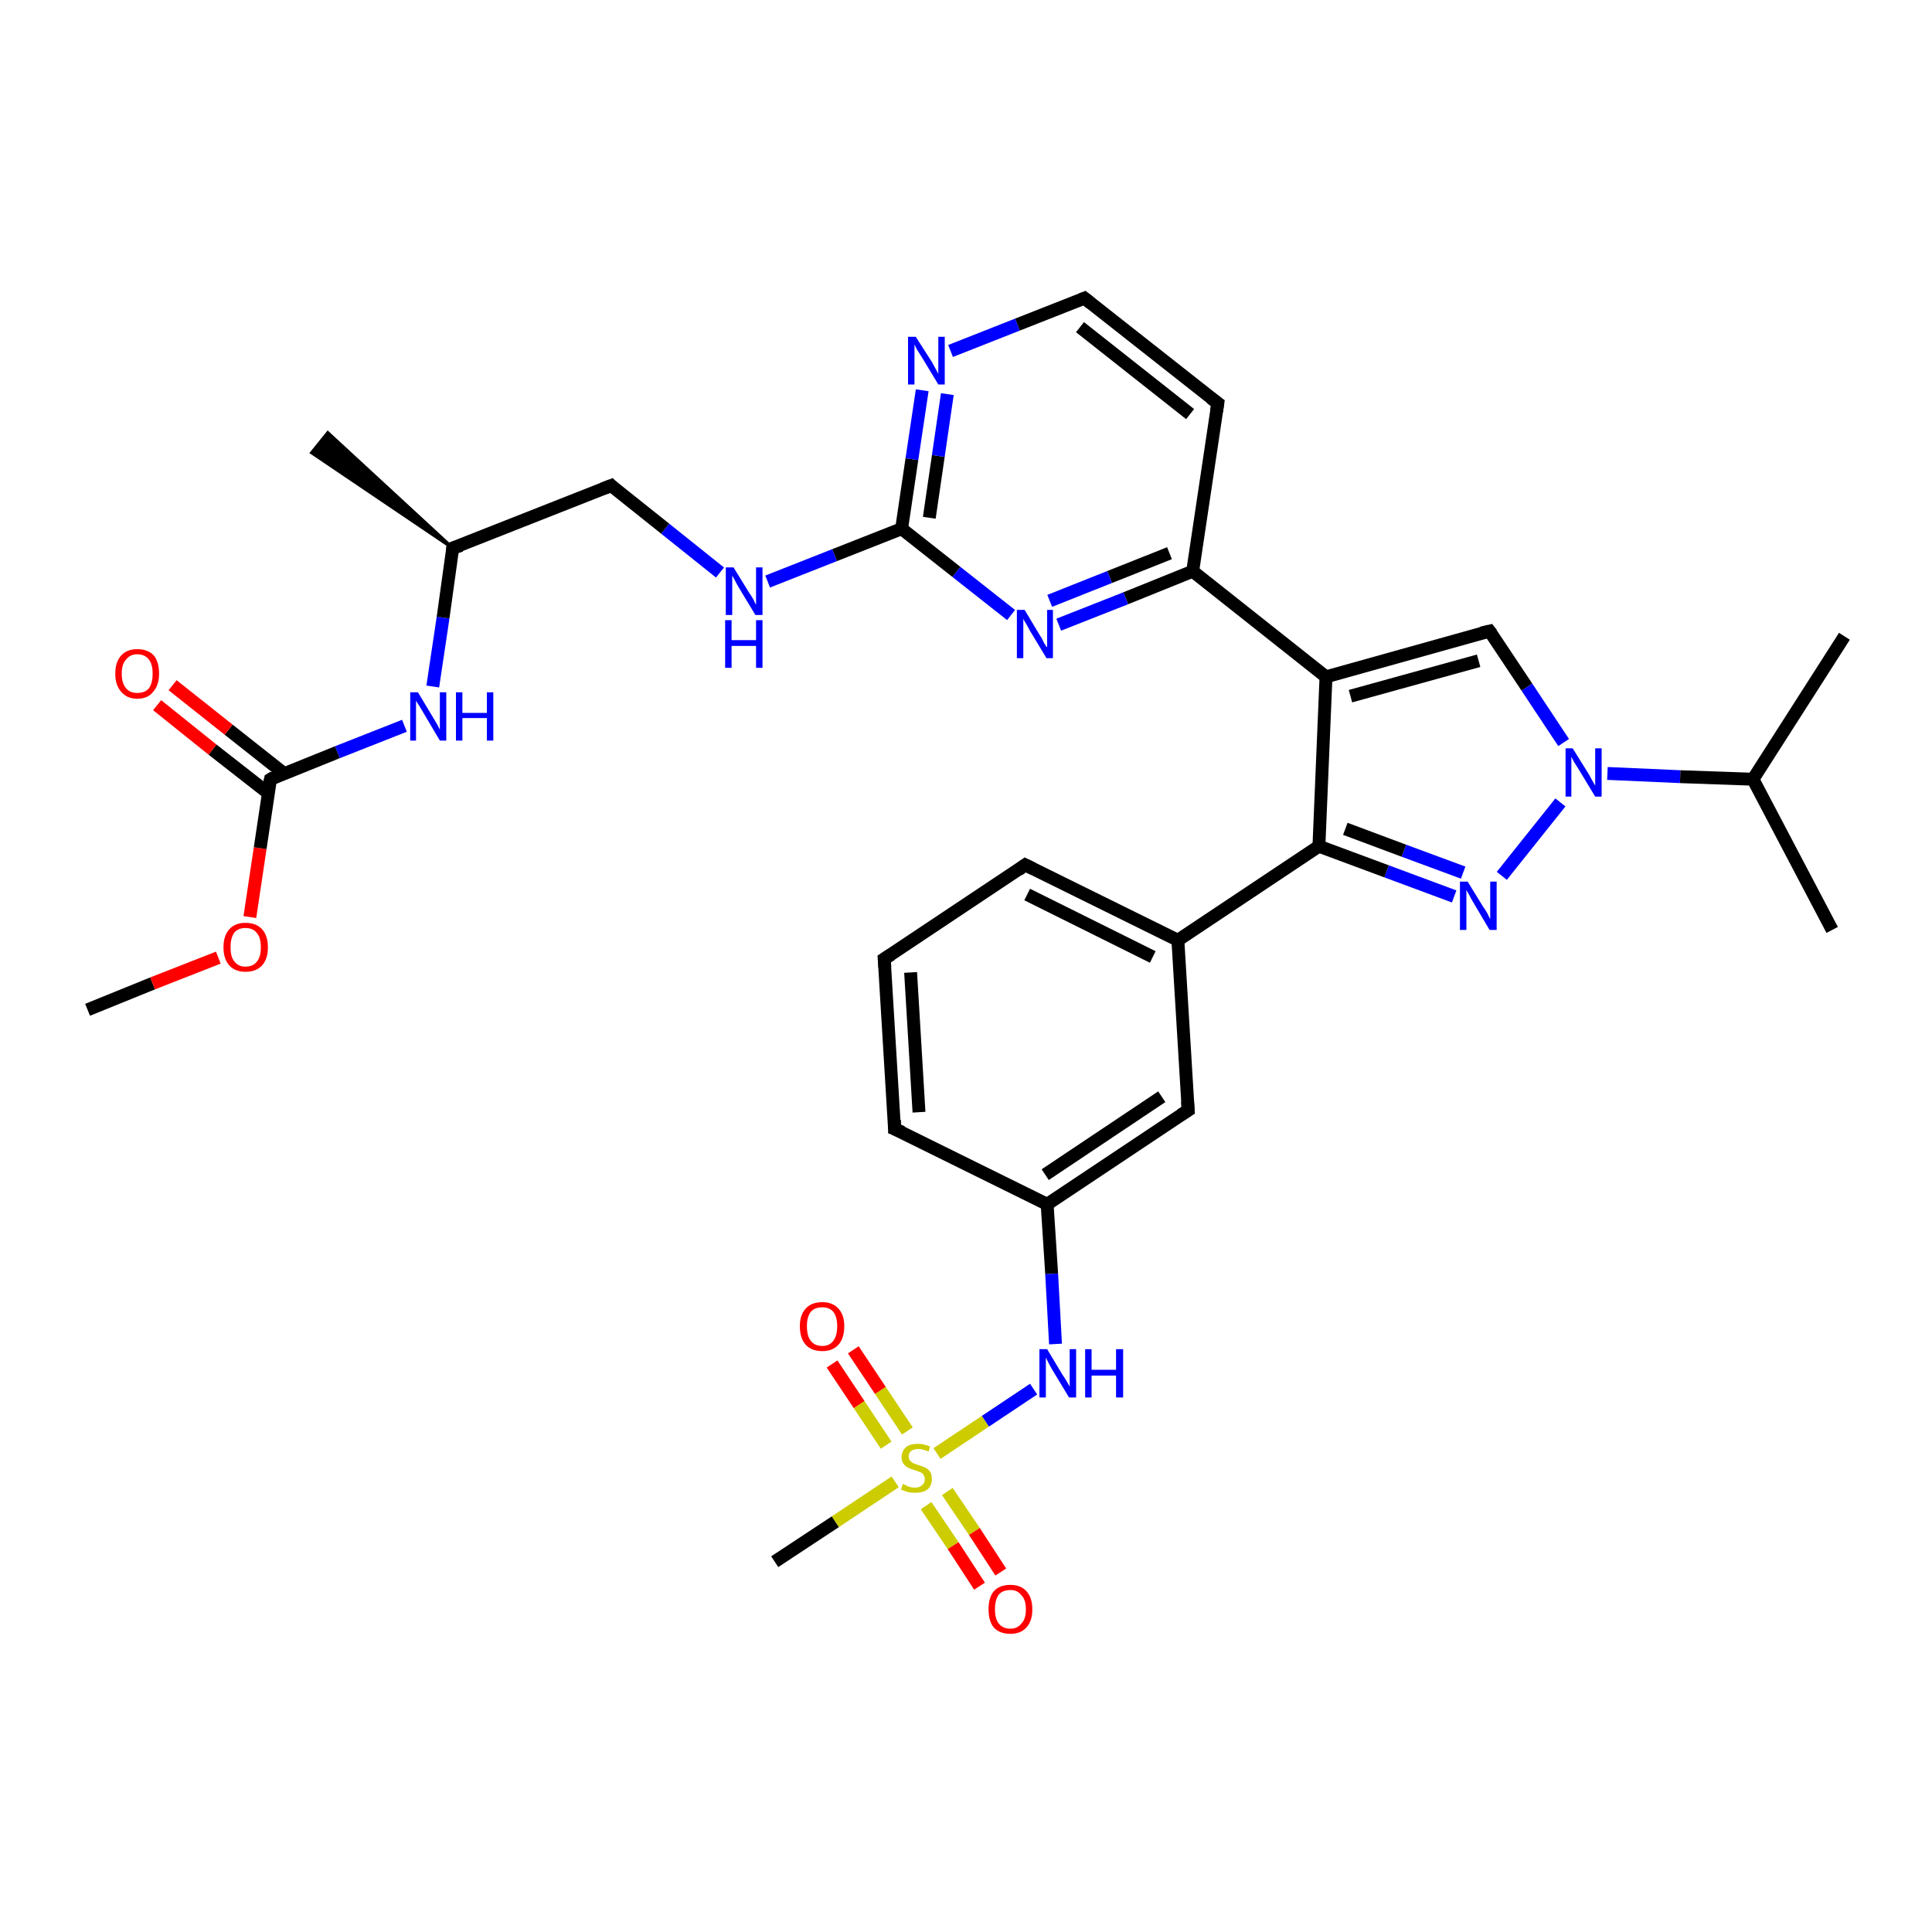 <?xml version='1.0' encoding='iso-8859-1'?>
<svg version='1.1' baseProfile='full'
              xmlns='http://www.w3.org/2000/svg'
                      xmlns:rdkit='http://www.rdkit.org/xml'
                      xmlns:xlink='http://www.w3.org/1999/xlink'
                  xml:space='preserve'
width='300px' height='300px' viewBox='0 0 300 300'>
<!-- END OF HEADER -->
<rect style='opacity:1.0;fill:#FFFFFF;stroke:none' width='300.0' height='300.0' x='0.0' y='0.0'> </rect>
<path class='bond-0 atom-0 atom-1' d='M 13.6,156.8 L 23.7,152.7' style='fill:none;fill-rule:evenodd;stroke:#000000;stroke-width:2.0px;stroke-linecap:butt;stroke-linejoin:miter;stroke-opacity:1' />
<path class='bond-0 atom-0 atom-1' d='M 23.7,152.7 L 33.9,148.7' style='fill:none;fill-rule:evenodd;stroke:#FF0000;stroke-width:2.0px;stroke-linecap:butt;stroke-linejoin:miter;stroke-opacity:1' />
<path class='bond-1 atom-1 atom-2' d='M 38.8,142.4 L 40.4,131.7' style='fill:none;fill-rule:evenodd;stroke:#FF0000;stroke-width:2.0px;stroke-linecap:butt;stroke-linejoin:miter;stroke-opacity:1' />
<path class='bond-1 atom-1 atom-2' d='M 40.4,131.7 L 42.0,121.0' style='fill:none;fill-rule:evenodd;stroke:#000000;stroke-width:2.0px;stroke-linecap:butt;stroke-linejoin:miter;stroke-opacity:1' />
<path class='bond-2 atom-2 atom-3' d='M 44.1,120.1 L 35.5,113.3' style='fill:none;fill-rule:evenodd;stroke:#000000;stroke-width:2.0px;stroke-linecap:butt;stroke-linejoin:miter;stroke-opacity:1' />
<path class='bond-2 atom-2 atom-3' d='M 35.5,113.3 L 26.8,106.4' style='fill:none;fill-rule:evenodd;stroke:#FF0000;stroke-width:2.0px;stroke-linecap:butt;stroke-linejoin:miter;stroke-opacity:1' />
<path class='bond-2 atom-2 atom-3' d='M 41.7,123.2 L 33.0,116.4' style='fill:none;fill-rule:evenodd;stroke:#000000;stroke-width:2.0px;stroke-linecap:butt;stroke-linejoin:miter;stroke-opacity:1' />
<path class='bond-2 atom-2 atom-3' d='M 33.0,116.4 L 24.4,109.5' style='fill:none;fill-rule:evenodd;stroke:#FF0000;stroke-width:2.0px;stroke-linecap:butt;stroke-linejoin:miter;stroke-opacity:1' />
<path class='bond-3 atom-2 atom-4' d='M 42.0,121.0 L 52.4,116.8' style='fill:none;fill-rule:evenodd;stroke:#000000;stroke-width:2.0px;stroke-linecap:butt;stroke-linejoin:miter;stroke-opacity:1' />
<path class='bond-3 atom-2 atom-4' d='M 52.4,116.8 L 62.8,112.7' style='fill:none;fill-rule:evenodd;stroke:#0000FF;stroke-width:2.0px;stroke-linecap:butt;stroke-linejoin:miter;stroke-opacity:1' />
<path class='bond-4 atom-4 atom-5' d='M 67.2,106.6 L 68.8,95.9' style='fill:none;fill-rule:evenodd;stroke:#0000FF;stroke-width:2.0px;stroke-linecap:butt;stroke-linejoin:miter;stroke-opacity:1' />
<path class='bond-4 atom-4 atom-5' d='M 68.8,95.9 L 70.3,85.1' style='fill:none;fill-rule:evenodd;stroke:#000000;stroke-width:2.0px;stroke-linecap:butt;stroke-linejoin:miter;stroke-opacity:1' />
<path class='bond-5 atom-5 atom-6' d='M 70.3,85.1 L 48.4,70.3 L 50.9,67.2 Z' style='fill:#000000;fill-rule:evenodd;fill-opacity:1;stroke:#000000;stroke-width:0.5px;stroke-linecap:butt;stroke-linejoin:miter;stroke-opacity:1;' />
<path class='bond-6 atom-5 atom-7' d='M 70.3,85.1 L 94.9,75.4' style='fill:none;fill-rule:evenodd;stroke:#000000;stroke-width:2.0px;stroke-linecap:butt;stroke-linejoin:miter;stroke-opacity:1' />
<path class='bond-7 atom-7 atom-8' d='M 94.9,75.4 L 103.3,82.1' style='fill:none;fill-rule:evenodd;stroke:#000000;stroke-width:2.0px;stroke-linecap:butt;stroke-linejoin:miter;stroke-opacity:1' />
<path class='bond-7 atom-7 atom-8' d='M 103.3,82.1 L 111.8,88.9' style='fill:none;fill-rule:evenodd;stroke:#0000FF;stroke-width:2.0px;stroke-linecap:butt;stroke-linejoin:miter;stroke-opacity:1' />
<path class='bond-8 atom-8 atom-9' d='M 119.2,90.3 L 129.6,86.2' style='fill:none;fill-rule:evenodd;stroke:#0000FF;stroke-width:2.0px;stroke-linecap:butt;stroke-linejoin:miter;stroke-opacity:1' />
<path class='bond-8 atom-8 atom-9' d='M 129.6,86.2 L 140.0,82.1' style='fill:none;fill-rule:evenodd;stroke:#000000;stroke-width:2.0px;stroke-linecap:butt;stroke-linejoin:miter;stroke-opacity:1' />
<path class='bond-9 atom-9 atom-10' d='M 140.0,82.1 L 141.6,71.3' style='fill:none;fill-rule:evenodd;stroke:#000000;stroke-width:2.0px;stroke-linecap:butt;stroke-linejoin:miter;stroke-opacity:1' />
<path class='bond-9 atom-9 atom-10' d='M 141.6,71.3 L 143.2,60.6' style='fill:none;fill-rule:evenodd;stroke:#0000FF;stroke-width:2.0px;stroke-linecap:butt;stroke-linejoin:miter;stroke-opacity:1' />
<path class='bond-9 atom-9 atom-10' d='M 144.3,80.4 L 145.7,70.8' style='fill:none;fill-rule:evenodd;stroke:#000000;stroke-width:2.0px;stroke-linecap:butt;stroke-linejoin:miter;stroke-opacity:1' />
<path class='bond-9 atom-9 atom-10' d='M 145.7,70.8 L 147.1,61.2' style='fill:none;fill-rule:evenodd;stroke:#0000FF;stroke-width:2.0px;stroke-linecap:butt;stroke-linejoin:miter;stroke-opacity:1' />
<path class='bond-10 atom-10 atom-11' d='M 147.6,54.5 L 158.0,50.4' style='fill:none;fill-rule:evenodd;stroke:#0000FF;stroke-width:2.0px;stroke-linecap:butt;stroke-linejoin:miter;stroke-opacity:1' />
<path class='bond-10 atom-10 atom-11' d='M 158.0,50.4 L 168.4,46.3' style='fill:none;fill-rule:evenodd;stroke:#000000;stroke-width:2.0px;stroke-linecap:butt;stroke-linejoin:miter;stroke-opacity:1' />
<path class='bond-11 atom-11 atom-12' d='M 168.4,46.3 L 189.1,62.6' style='fill:none;fill-rule:evenodd;stroke:#000000;stroke-width:2.0px;stroke-linecap:butt;stroke-linejoin:miter;stroke-opacity:1' />
<path class='bond-11 atom-11 atom-12' d='M 167.7,50.8 L 184.8,64.3' style='fill:none;fill-rule:evenodd;stroke:#000000;stroke-width:2.0px;stroke-linecap:butt;stroke-linejoin:miter;stroke-opacity:1' />
<path class='bond-12 atom-12 atom-13' d='M 189.1,62.6 L 185.2,88.7' style='fill:none;fill-rule:evenodd;stroke:#000000;stroke-width:2.0px;stroke-linecap:butt;stroke-linejoin:miter;stroke-opacity:1' />
<path class='bond-13 atom-13 atom-14' d='M 185.2,88.7 L 205.9,105.1' style='fill:none;fill-rule:evenodd;stroke:#000000;stroke-width:2.0px;stroke-linecap:butt;stroke-linejoin:miter;stroke-opacity:1' />
<path class='bond-14 atom-14 atom-15' d='M 205.9,105.1 L 231.3,98.0' style='fill:none;fill-rule:evenodd;stroke:#000000;stroke-width:2.0px;stroke-linecap:butt;stroke-linejoin:miter;stroke-opacity:1' />
<path class='bond-14 atom-14 atom-15' d='M 209.7,108.1 L 229.6,102.6' style='fill:none;fill-rule:evenodd;stroke:#000000;stroke-width:2.0px;stroke-linecap:butt;stroke-linejoin:miter;stroke-opacity:1' />
<path class='bond-15 atom-15 atom-16' d='M 231.3,98.0 L 237.1,106.7' style='fill:none;fill-rule:evenodd;stroke:#000000;stroke-width:2.0px;stroke-linecap:butt;stroke-linejoin:miter;stroke-opacity:1' />
<path class='bond-15 atom-15 atom-16' d='M 237.1,106.7 L 242.8,115.3' style='fill:none;fill-rule:evenodd;stroke:#0000FF;stroke-width:2.0px;stroke-linecap:butt;stroke-linejoin:miter;stroke-opacity:1' />
<path class='bond-16 atom-16 atom-17' d='M 249.6,120.1 L 260.9,120.6' style='fill:none;fill-rule:evenodd;stroke:#0000FF;stroke-width:2.0px;stroke-linecap:butt;stroke-linejoin:miter;stroke-opacity:1' />
<path class='bond-16 atom-16 atom-17' d='M 260.9,120.6 L 272.2,121.0' style='fill:none;fill-rule:evenodd;stroke:#000000;stroke-width:2.0px;stroke-linecap:butt;stroke-linejoin:miter;stroke-opacity:1' />
<path class='bond-17 atom-17 atom-18' d='M 272.2,121.0 L 284.5,144.4' style='fill:none;fill-rule:evenodd;stroke:#000000;stroke-width:2.0px;stroke-linecap:butt;stroke-linejoin:miter;stroke-opacity:1' />
<path class='bond-18 atom-17 atom-19' d='M 272.2,121.0 L 286.4,98.8' style='fill:none;fill-rule:evenodd;stroke:#000000;stroke-width:2.0px;stroke-linecap:butt;stroke-linejoin:miter;stroke-opacity:1' />
<path class='bond-19 atom-16 atom-20' d='M 242.3,124.6 L 233.2,136.0' style='fill:none;fill-rule:evenodd;stroke:#0000FF;stroke-width:2.0px;stroke-linecap:butt;stroke-linejoin:miter;stroke-opacity:1' />
<path class='bond-20 atom-20 atom-21' d='M 225.8,139.2 L 215.3,135.3' style='fill:none;fill-rule:evenodd;stroke:#0000FF;stroke-width:2.0px;stroke-linecap:butt;stroke-linejoin:miter;stroke-opacity:1' />
<path class='bond-20 atom-20 atom-21' d='M 215.3,135.3 L 204.8,131.4' style='fill:none;fill-rule:evenodd;stroke:#000000;stroke-width:2.0px;stroke-linecap:butt;stroke-linejoin:miter;stroke-opacity:1' />
<path class='bond-20 atom-20 atom-21' d='M 227.2,135.5 L 218.0,132.1' style='fill:none;fill-rule:evenodd;stroke:#0000FF;stroke-width:2.0px;stroke-linecap:butt;stroke-linejoin:miter;stroke-opacity:1' />
<path class='bond-20 atom-20 atom-21' d='M 218.0,132.1 L 208.9,128.7' style='fill:none;fill-rule:evenodd;stroke:#000000;stroke-width:2.0px;stroke-linecap:butt;stroke-linejoin:miter;stroke-opacity:1' />
<path class='bond-21 atom-21 atom-22' d='M 204.8,131.4 L 182.9,146.0' style='fill:none;fill-rule:evenodd;stroke:#000000;stroke-width:2.0px;stroke-linecap:butt;stroke-linejoin:miter;stroke-opacity:1' />
<path class='bond-22 atom-22 atom-23' d='M 182.9,146.0 L 159.2,134.3' style='fill:none;fill-rule:evenodd;stroke:#000000;stroke-width:2.0px;stroke-linecap:butt;stroke-linejoin:miter;stroke-opacity:1' />
<path class='bond-22 atom-22 atom-23' d='M 179.0,148.6 L 159.5,138.9' style='fill:none;fill-rule:evenodd;stroke:#000000;stroke-width:2.0px;stroke-linecap:butt;stroke-linejoin:miter;stroke-opacity:1' />
<path class='bond-23 atom-23 atom-24' d='M 159.2,134.3 L 137.3,148.9' style='fill:none;fill-rule:evenodd;stroke:#000000;stroke-width:2.0px;stroke-linecap:butt;stroke-linejoin:miter;stroke-opacity:1' />
<path class='bond-24 atom-24 atom-25' d='M 137.3,148.9 L 138.9,175.3' style='fill:none;fill-rule:evenodd;stroke:#000000;stroke-width:2.0px;stroke-linecap:butt;stroke-linejoin:miter;stroke-opacity:1' />
<path class='bond-24 atom-24 atom-25' d='M 141.4,151.0 L 142.7,172.7' style='fill:none;fill-rule:evenodd;stroke:#000000;stroke-width:2.0px;stroke-linecap:butt;stroke-linejoin:miter;stroke-opacity:1' />
<path class='bond-25 atom-25 atom-26' d='M 138.9,175.3 L 162.6,187.0' style='fill:none;fill-rule:evenodd;stroke:#000000;stroke-width:2.0px;stroke-linecap:butt;stroke-linejoin:miter;stroke-opacity:1' />
<path class='bond-26 atom-26 atom-27' d='M 162.6,187.0 L 163.3,197.8' style='fill:none;fill-rule:evenodd;stroke:#000000;stroke-width:2.0px;stroke-linecap:butt;stroke-linejoin:miter;stroke-opacity:1' />
<path class='bond-26 atom-26 atom-27' d='M 163.3,197.8 L 163.9,208.7' style='fill:none;fill-rule:evenodd;stroke:#0000FF;stroke-width:2.0px;stroke-linecap:butt;stroke-linejoin:miter;stroke-opacity:1' />
<path class='bond-27 atom-27 atom-28' d='M 160.5,215.7 L 153.0,220.7' style='fill:none;fill-rule:evenodd;stroke:#0000FF;stroke-width:2.0px;stroke-linecap:butt;stroke-linejoin:miter;stroke-opacity:1' />
<path class='bond-27 atom-27 atom-28' d='M 153.0,220.7 L 145.5,225.7' style='fill:none;fill-rule:evenodd;stroke:#CCCC00;stroke-width:2.0px;stroke-linecap:butt;stroke-linejoin:miter;stroke-opacity:1' />
<path class='bond-28 atom-28 atom-29' d='M 139.0,230.1 L 129.7,236.3' style='fill:none;fill-rule:evenodd;stroke:#CCCC00;stroke-width:2.0px;stroke-linecap:butt;stroke-linejoin:miter;stroke-opacity:1' />
<path class='bond-28 atom-28 atom-29' d='M 129.7,236.3 L 120.3,242.5' style='fill:none;fill-rule:evenodd;stroke:#000000;stroke-width:2.0px;stroke-linecap:butt;stroke-linejoin:miter;stroke-opacity:1' />
<path class='bond-29 atom-28 atom-30' d='M 140.9,222.2 L 136.7,215.9' style='fill:none;fill-rule:evenodd;stroke:#CCCC00;stroke-width:2.0px;stroke-linecap:butt;stroke-linejoin:miter;stroke-opacity:1' />
<path class='bond-29 atom-28 atom-30' d='M 136.7,215.9 L 132.5,209.6' style='fill:none;fill-rule:evenodd;stroke:#FF0000;stroke-width:2.0px;stroke-linecap:butt;stroke-linejoin:miter;stroke-opacity:1' />
<path class='bond-29 atom-28 atom-30' d='M 137.6,224.4 L 133.4,218.1' style='fill:none;fill-rule:evenodd;stroke:#CCCC00;stroke-width:2.0px;stroke-linecap:butt;stroke-linejoin:miter;stroke-opacity:1' />
<path class='bond-29 atom-28 atom-30' d='M 133.4,218.1 L 129.2,211.8' style='fill:none;fill-rule:evenodd;stroke:#FF0000;stroke-width:2.0px;stroke-linecap:butt;stroke-linejoin:miter;stroke-opacity:1' />
<path class='bond-30 atom-28 atom-31' d='M 143.8,233.8 L 148.0,240.0' style='fill:none;fill-rule:evenodd;stroke:#CCCC00;stroke-width:2.0px;stroke-linecap:butt;stroke-linejoin:miter;stroke-opacity:1' />
<path class='bond-30 atom-28 atom-31' d='M 148.0,240.0 L 152.1,246.3' style='fill:none;fill-rule:evenodd;stroke:#FF0000;stroke-width:2.0px;stroke-linecap:butt;stroke-linejoin:miter;stroke-opacity:1' />
<path class='bond-30 atom-28 atom-31' d='M 147.1,231.6 L 151.3,237.8' style='fill:none;fill-rule:evenodd;stroke:#CCCC00;stroke-width:2.0px;stroke-linecap:butt;stroke-linejoin:miter;stroke-opacity:1' />
<path class='bond-30 atom-28 atom-31' d='M 151.3,237.8 L 155.4,244.1' style='fill:none;fill-rule:evenodd;stroke:#FF0000;stroke-width:2.0px;stroke-linecap:butt;stroke-linejoin:miter;stroke-opacity:1' />
<path class='bond-31 atom-26 atom-32' d='M 162.6,187.0 L 184.5,172.4' style='fill:none;fill-rule:evenodd;stroke:#000000;stroke-width:2.0px;stroke-linecap:butt;stroke-linejoin:miter;stroke-opacity:1' />
<path class='bond-31 atom-26 atom-32' d='M 162.3,182.4 L 180.4,170.3' style='fill:none;fill-rule:evenodd;stroke:#000000;stroke-width:2.0px;stroke-linecap:butt;stroke-linejoin:miter;stroke-opacity:1' />
<path class='bond-32 atom-13 atom-33' d='M 185.2,88.7 L 174.8,92.9' style='fill:none;fill-rule:evenodd;stroke:#000000;stroke-width:2.0px;stroke-linecap:butt;stroke-linejoin:miter;stroke-opacity:1' />
<path class='bond-32 atom-13 atom-33' d='M 174.8,92.9 L 164.4,97.0' style='fill:none;fill-rule:evenodd;stroke:#0000FF;stroke-width:2.0px;stroke-linecap:butt;stroke-linejoin:miter;stroke-opacity:1' />
<path class='bond-32 atom-13 atom-33' d='M 181.6,85.9 L 172.3,89.6' style='fill:none;fill-rule:evenodd;stroke:#000000;stroke-width:2.0px;stroke-linecap:butt;stroke-linejoin:miter;stroke-opacity:1' />
<path class='bond-32 atom-13 atom-33' d='M 172.3,89.6 L 163.0,93.3' style='fill:none;fill-rule:evenodd;stroke:#0000FF;stroke-width:2.0px;stroke-linecap:butt;stroke-linejoin:miter;stroke-opacity:1' />
<path class='bond-33 atom-33 atom-9' d='M 157.0,95.5 L 148.5,88.8' style='fill:none;fill-rule:evenodd;stroke:#0000FF;stroke-width:2.0px;stroke-linecap:butt;stroke-linejoin:miter;stroke-opacity:1' />
<path class='bond-33 atom-33 atom-9' d='M 148.5,88.8 L 140.0,82.1' style='fill:none;fill-rule:evenodd;stroke:#000000;stroke-width:2.0px;stroke-linecap:butt;stroke-linejoin:miter;stroke-opacity:1' />
<path class='bond-34 atom-21 atom-14' d='M 204.8,131.4 L 205.9,105.1' style='fill:none;fill-rule:evenodd;stroke:#000000;stroke-width:2.0px;stroke-linecap:butt;stroke-linejoin:miter;stroke-opacity:1' />
<path class='bond-35 atom-32 atom-22' d='M 184.5,172.4 L 182.9,146.0' style='fill:none;fill-rule:evenodd;stroke:#000000;stroke-width:2.0px;stroke-linecap:butt;stroke-linejoin:miter;stroke-opacity:1' />
<path d='M 41.9,121.5 L 42.0,121.0 L 42.5,120.7' style='fill:none;stroke:#000000;stroke-width:2.0px;stroke-linecap:butt;stroke-linejoin:miter;stroke-opacity:1;' />
<path d='M 70.3,85.7 L 70.3,85.1 L 71.6,84.7' style='fill:none;stroke:#000000;stroke-width:2.0px;stroke-linecap:butt;stroke-linejoin:miter;stroke-opacity:1;' />
<path d='M 93.6,75.9 L 94.9,75.4 L 95.3,75.8' style='fill:none;stroke:#000000;stroke-width:2.0px;stroke-linecap:butt;stroke-linejoin:miter;stroke-opacity:1;' />
<path d='M 167.9,46.5 L 168.4,46.3 L 169.4,47.1' style='fill:none;stroke:#000000;stroke-width:2.0px;stroke-linecap:butt;stroke-linejoin:miter;stroke-opacity:1;' />
<path d='M 188.0,61.8 L 189.1,62.6 L 188.9,63.9' style='fill:none;stroke:#000000;stroke-width:2.0px;stroke-linecap:butt;stroke-linejoin:miter;stroke-opacity:1;' />
<path d='M 230.0,98.3 L 231.3,98.0 L 231.6,98.4' style='fill:none;stroke:#000000;stroke-width:2.0px;stroke-linecap:butt;stroke-linejoin:miter;stroke-opacity:1;' />
<path d='M 160.4,134.9 L 159.2,134.3 L 158.1,135.1' style='fill:none;stroke:#000000;stroke-width:2.0px;stroke-linecap:butt;stroke-linejoin:miter;stroke-opacity:1;' />
<path d='M 138.4,148.2 L 137.3,148.9 L 137.4,150.2' style='fill:none;stroke:#000000;stroke-width:2.0px;stroke-linecap:butt;stroke-linejoin:miter;stroke-opacity:1;' />
<path d='M 138.9,173.9 L 138.9,175.3 L 140.1,175.8' style='fill:none;stroke:#000000;stroke-width:2.0px;stroke-linecap:butt;stroke-linejoin:miter;stroke-opacity:1;' />
<path d='M 183.4,173.1 L 184.5,172.4 L 184.4,171.0' style='fill:none;stroke:#000000;stroke-width:2.0px;stroke-linecap:butt;stroke-linejoin:miter;stroke-opacity:1;' />
<path class='atom-1' d='M 34.7 147.1
Q 34.7 145.3, 35.6 144.3
Q 36.5 143.3, 38.1 143.3
Q 39.8 143.3, 40.7 144.3
Q 41.6 145.3, 41.6 147.1
Q 41.6 148.9, 40.7 149.9
Q 39.8 150.9, 38.1 150.9
Q 36.5 150.9, 35.6 149.9
Q 34.7 148.9, 34.7 147.1
M 38.1 150.1
Q 39.3 150.1, 39.9 149.3
Q 40.5 148.6, 40.5 147.1
Q 40.5 145.6, 39.9 144.9
Q 39.3 144.1, 38.1 144.1
Q 37.0 144.1, 36.4 144.8
Q 35.8 145.6, 35.8 147.1
Q 35.8 148.6, 36.4 149.3
Q 37.0 150.1, 38.1 150.1
' fill='#FF0000'/>
<path class='atom-3' d='M 17.9 104.6
Q 17.9 102.8, 18.8 101.8
Q 19.7 100.8, 21.3 100.8
Q 23.0 100.8, 23.9 101.8
Q 24.7 102.8, 24.7 104.6
Q 24.7 106.4, 23.8 107.4
Q 23.0 108.5, 21.3 108.5
Q 19.7 108.5, 18.8 107.4
Q 17.9 106.4, 17.9 104.6
M 21.3 107.6
Q 22.5 107.6, 23.1 106.9
Q 23.7 106.1, 23.7 104.6
Q 23.7 103.1, 23.1 102.4
Q 22.5 101.6, 21.3 101.6
Q 20.2 101.6, 19.6 102.4
Q 18.9 103.1, 18.9 104.6
Q 18.9 106.1, 19.6 106.9
Q 20.2 107.6, 21.3 107.6
' fill='#FF0000'/>
<path class='atom-4' d='M 64.9 107.5
L 67.3 111.5
Q 67.5 111.8, 67.9 112.5
Q 68.3 113.3, 68.3 113.3
L 68.3 107.5
L 69.3 107.5
L 69.3 115.0
L 68.3 115.0
L 65.7 110.6
Q 65.4 110.1, 65.1 109.6
Q 64.7 109.0, 64.6 108.8
L 64.6 115.0
L 63.7 115.0
L 63.7 107.5
L 64.9 107.5
' fill='#0000FF'/>
<path class='atom-4' d='M 70.8 107.5
L 71.8 107.5
L 71.8 110.7
L 75.6 110.7
L 75.6 107.5
L 76.6 107.5
L 76.6 115.0
L 75.6 115.0
L 75.6 111.5
L 71.8 111.5
L 71.8 115.0
L 70.8 115.0
L 70.8 107.5
' fill='#0000FF'/>
<path class='atom-8' d='M 113.9 88.1
L 116.3 92.0
Q 116.6 92.4, 117.0 93.1
Q 117.3 93.8, 117.4 93.9
L 117.4 88.1
L 118.4 88.1
L 118.4 95.5
L 117.3 95.5
L 114.7 91.2
Q 114.4 90.7, 114.1 90.1
Q 113.8 89.5, 113.7 89.4
L 113.7 95.5
L 112.7 95.5
L 112.7 88.1
L 113.9 88.1
' fill='#0000FF'/>
<path class='atom-8' d='M 112.6 96.3
L 113.6 96.3
L 113.6 99.4
L 117.4 99.4
L 117.4 96.3
L 118.4 96.3
L 118.4 103.7
L 117.4 103.7
L 117.4 100.3
L 113.6 100.3
L 113.6 103.7
L 112.6 103.7
L 112.6 96.3
' fill='#0000FF'/>
<path class='atom-10' d='M 142.2 52.3
L 144.7 56.2
Q 144.9 56.6, 145.3 57.3
Q 145.7 58.0, 145.7 58.1
L 145.7 52.3
L 146.7 52.3
L 146.7 59.7
L 145.7 59.7
L 143.1 55.4
Q 142.8 54.9, 142.4 54.3
Q 142.1 53.7, 142.0 53.5
L 142.0 59.7
L 141.0 59.7
L 141.0 52.3
L 142.2 52.3
' fill='#0000FF'/>
<path class='atom-16' d='M 244.2 116.2
L 246.7 120.2
Q 246.9 120.6, 247.3 121.3
Q 247.7 122.0, 247.7 122.0
L 247.7 116.2
L 248.7 116.2
L 248.7 123.7
L 247.7 123.7
L 245.1 119.4
Q 244.8 118.9, 244.4 118.3
Q 244.1 117.7, 244.0 117.5
L 244.0 123.7
L 243.1 123.7
L 243.1 116.2
L 244.2 116.2
' fill='#0000FF'/>
<path class='atom-20' d='M 227.9 136.9
L 230.3 140.8
Q 230.6 141.2, 231.0 141.9
Q 231.3 142.6, 231.4 142.7
L 231.4 136.9
L 232.4 136.9
L 232.4 144.4
L 231.3 144.4
L 228.7 140.0
Q 228.4 139.5, 228.1 138.9
Q 227.8 138.4, 227.7 138.2
L 227.7 144.4
L 226.7 144.4
L 226.7 136.9
L 227.9 136.9
' fill='#0000FF'/>
<path class='atom-27' d='M 162.6 209.5
L 165.0 213.5
Q 165.3 213.9, 165.7 214.6
Q 166.1 215.3, 166.1 215.3
L 166.1 209.5
L 167.1 209.5
L 167.1 217.0
L 166.0 217.0
L 163.4 212.7
Q 163.1 212.2, 162.8 211.6
Q 162.5 211.0, 162.4 210.8
L 162.4 217.0
L 161.4 217.0
L 161.4 209.5
L 162.6 209.5
' fill='#0000FF'/>
<path class='atom-27' d='M 168.5 209.5
L 169.5 209.5
L 169.5 212.7
L 173.3 212.7
L 173.3 209.5
L 174.4 209.5
L 174.4 217.0
L 173.3 217.0
L 173.3 213.6
L 169.5 213.6
L 169.5 217.0
L 168.5 217.0
L 168.5 209.5
' fill='#0000FF'/>
<path class='atom-28' d='M 140.2 230.4
Q 140.3 230.5, 140.6 230.6
Q 140.9 230.8, 141.3 230.9
Q 141.7 231.0, 142.1 231.0
Q 142.8 231.0, 143.2 230.6
Q 143.6 230.3, 143.6 229.7
Q 143.6 229.3, 143.4 229.0
Q 143.2 228.7, 142.9 228.6
Q 142.6 228.5, 142.1 228.3
Q 141.4 228.1, 141.0 227.9
Q 140.6 227.7, 140.3 227.3
Q 140.0 226.9, 140.0 226.3
Q 140.0 225.3, 140.7 224.7
Q 141.3 224.2, 142.6 224.2
Q 143.4 224.2, 144.4 224.6
L 144.2 225.4
Q 143.3 225.0, 142.6 225.0
Q 141.9 225.0, 141.5 225.3
Q 141.1 225.6, 141.1 226.1
Q 141.1 226.5, 141.3 226.8
Q 141.5 227.0, 141.8 227.2
Q 142.1 227.3, 142.6 227.5
Q 143.3 227.7, 143.7 227.9
Q 144.1 228.1, 144.4 228.5
Q 144.7 228.9, 144.7 229.7
Q 144.7 230.7, 144.0 231.3
Q 143.3 231.8, 142.1 231.8
Q 141.5 231.8, 141.0 231.7
Q 140.5 231.5, 139.9 231.3
L 140.2 230.4
' fill='#CCCC00'/>
<path class='atom-30' d='M 124.2 205.9
Q 124.2 204.2, 125.1 203.2
Q 126.0 202.2, 127.7 202.2
Q 129.3 202.2, 130.2 203.2
Q 131.1 204.2, 131.1 205.9
Q 131.1 207.8, 130.2 208.8
Q 129.3 209.8, 127.7 209.8
Q 126.0 209.8, 125.1 208.8
Q 124.2 207.8, 124.2 205.9
M 127.7 209.0
Q 128.8 209.0, 129.4 208.2
Q 130.0 207.4, 130.0 205.9
Q 130.0 204.5, 129.4 203.7
Q 128.8 203.0, 127.7 203.0
Q 126.5 203.0, 125.9 203.7
Q 125.3 204.5, 125.3 205.9
Q 125.3 207.5, 125.9 208.2
Q 126.5 209.0, 127.7 209.0
' fill='#FF0000'/>
<path class='atom-31' d='M 153.5 249.9
Q 153.5 248.1, 154.3 247.1
Q 155.2 246.1, 156.9 246.1
Q 158.5 246.1, 159.4 247.1
Q 160.3 248.1, 160.3 249.9
Q 160.3 251.7, 159.4 252.7
Q 158.5 253.7, 156.9 253.7
Q 155.2 253.7, 154.3 252.7
Q 153.5 251.7, 153.5 249.9
M 156.9 252.9
Q 158.0 252.9, 158.6 252.1
Q 159.3 251.4, 159.3 249.9
Q 159.3 248.4, 158.6 247.7
Q 158.0 246.9, 156.9 246.9
Q 155.7 246.9, 155.1 247.6
Q 154.5 248.4, 154.5 249.9
Q 154.5 251.4, 155.1 252.1
Q 155.7 252.9, 156.9 252.9
' fill='#FF0000'/>
<path class='atom-33' d='M 159.1 94.7
L 161.5 98.7
Q 161.8 99.1, 162.1 99.8
Q 162.5 100.5, 162.6 100.5
L 162.6 94.7
L 163.5 94.7
L 163.5 102.2
L 162.5 102.2
L 159.9 97.9
Q 159.6 97.3, 159.3 96.8
Q 158.9 96.2, 158.9 96.0
L 158.9 102.2
L 157.9 102.2
L 157.9 94.7
L 159.1 94.7
' fill='#0000FF'/>
</svg>
